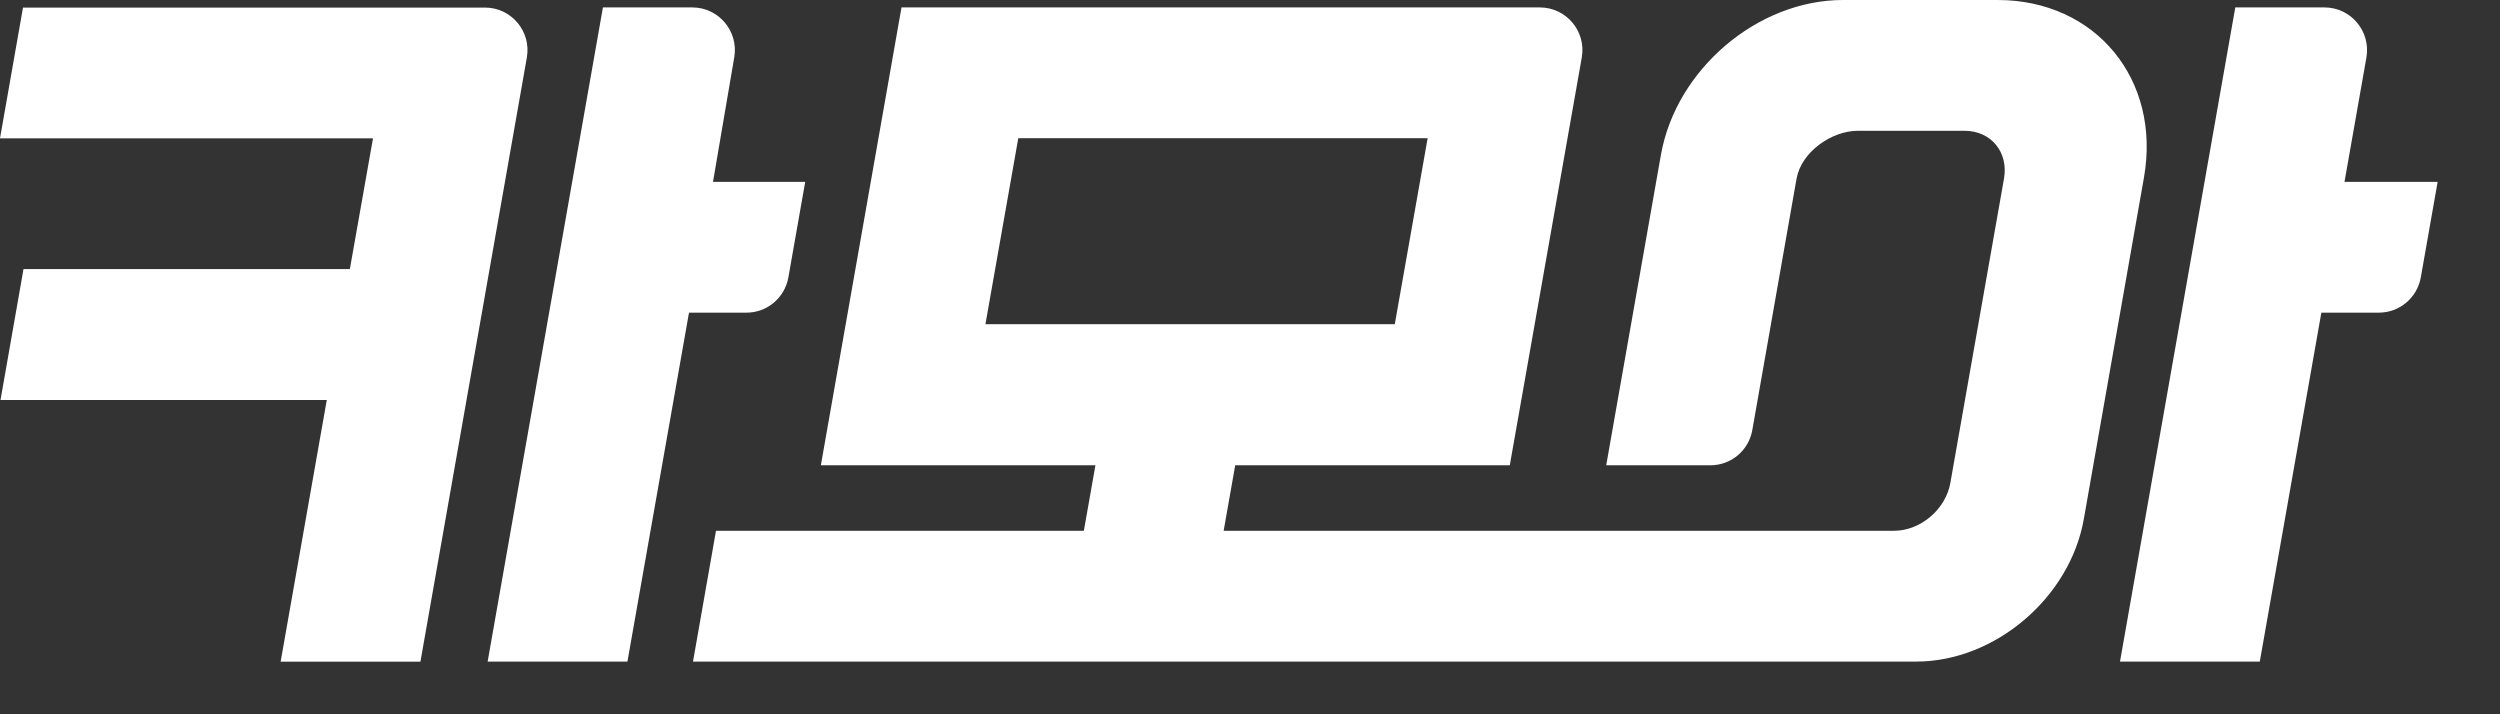 <?xml version="1.0" encoding="utf-8"?>
<svg xmlns="http://www.w3.org/2000/svg" fill="none" height="100%" overflow="visible" preserveAspectRatio="none" style="display: block;" viewBox="0 0 35 10" width="100%">
<rect x="0" y="0" width="35" height="10" fill="#333333" stroke="none"/>
<g id="Group 5739">
<g id="Vector">
<path d="M0.322 0.106L0 1.937H5.222L4.898 3.767H0.329L0.007 5.6H4.575L3.929 9.263H5.886L7.376 0.805C7.44 0.441 7.16 0.106 6.79 0.106H0.322Z" fill="white"/>
<path d="M9.982 2.546L10.28 0.8C10.341 0.437 10.061 0.104 9.693 0.104H8.441L6.827 9.262H8.784L9.646 4.377H10.451C10.74 4.377 10.986 4.169 11.037 3.885L11.273 2.546H9.982Z" fill="white"/>
<path d="M32.823 2.546L33.13 0.804C33.193 0.439 32.913 0.104 32.543 0.104H31.294L29.68 9.262H31.637L32.499 4.377H33.304C33.593 4.377 33.84 4.169 33.891 3.885L34.127 2.546H32.823Z" fill="white"/>
<path d="M27.966 0L25.802 0C24.606 0 23.465 0.971 23.253 2.167L22.487 6.514H23.946C24.235 6.514 24.481 6.307 24.532 6.023L25.152 2.5C25.218 2.13 25.64 1.831 26.01 1.831H27.504C27.874 1.831 28.121 2.13 28.056 2.5L27.305 6.761C27.24 7.131 26.888 7.429 26.52 7.431H17.131L17.293 6.514H21.137L22.145 0.804C22.209 0.439 21.928 0.104 21.558 0.104H12.621L11.492 6.514H15.336L15.174 7.431H10.024L9.702 9.262H26.828C27.929 9.262 28.979 8.368 29.173 7.269L30.015 2.488C30.258 1.114 29.34 0 27.966 0ZM13.796 4.539L14.256 1.935H19.987L19.527 4.539H13.796Z" fill="white"/>
</g>
</g>
</svg>